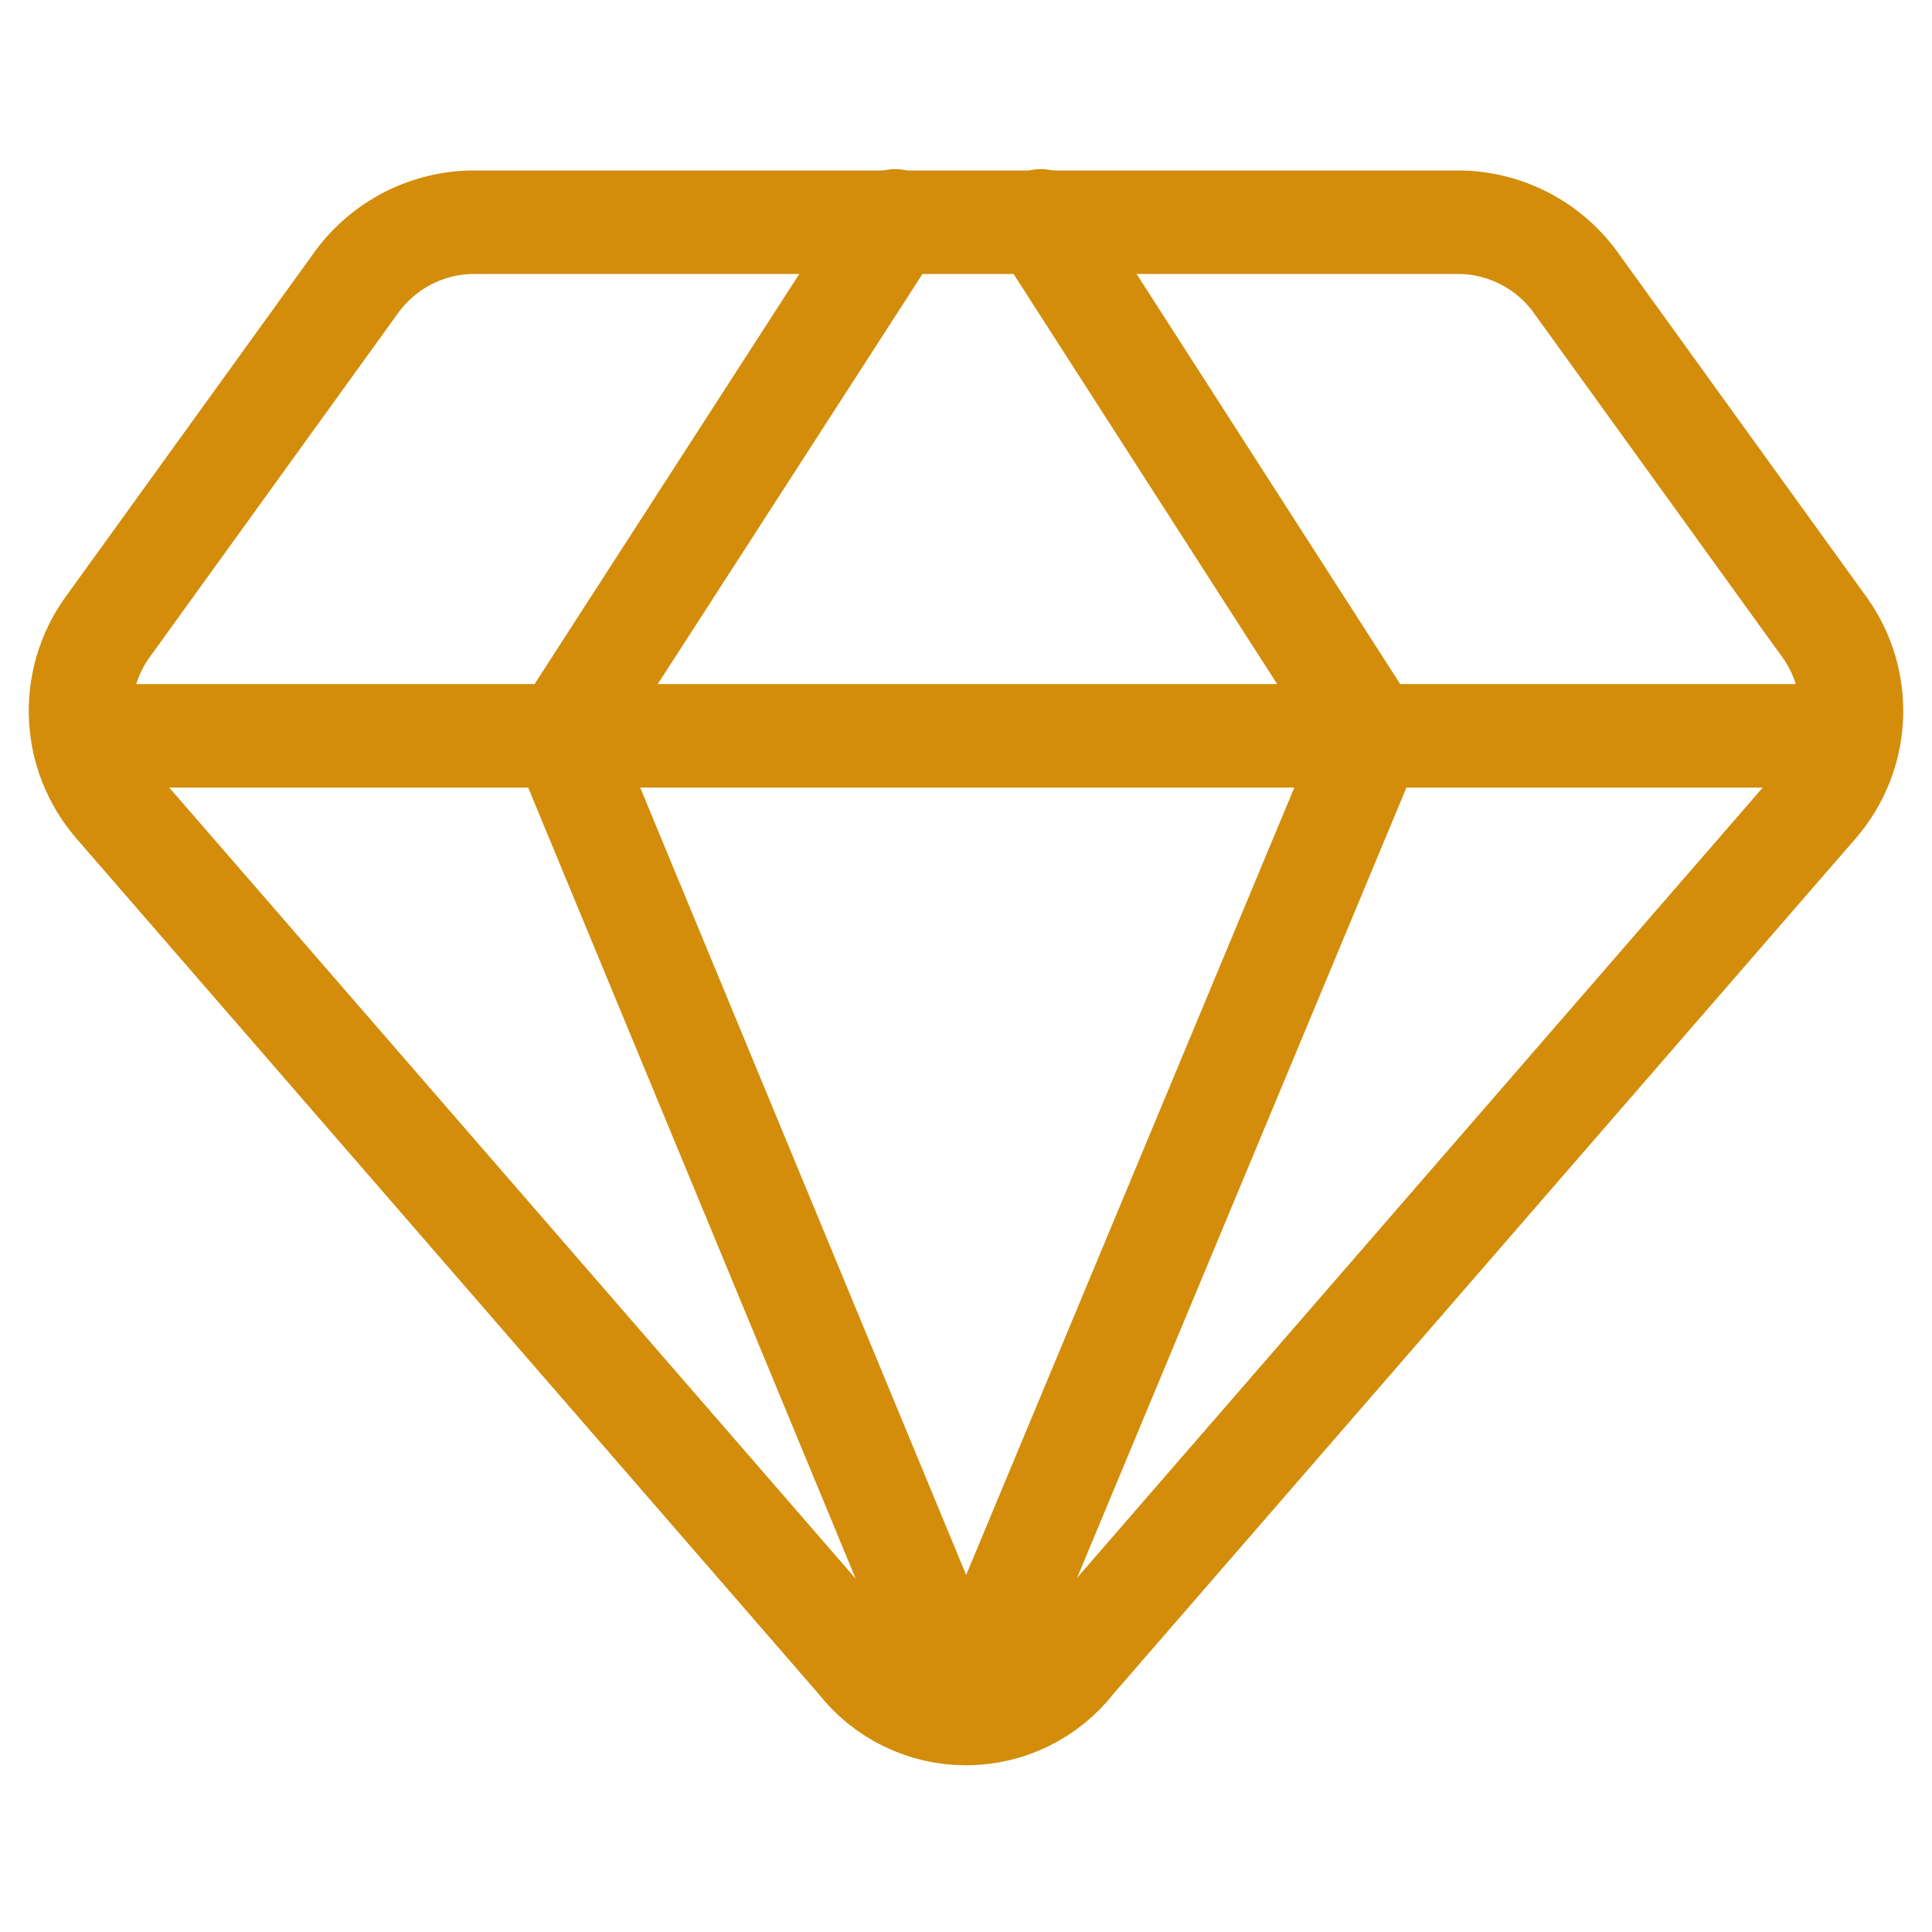 <svg width="56" height="56" viewBox="0 0 56 56" fill="none" xmlns="http://www.w3.org/2000/svg">
<path d="M42.367 6.442H13.633C12.971 6.46 12.322 6.634 11.739 6.95C11.156 7.265 10.656 7.714 10.278 8.258L3.095 18.209C2.561 18.963 2.295 19.874 2.338 20.797C2.381 21.72 2.731 22.602 3.332 23.303L24.882 48.14C25.251 48.616 25.724 49.001 26.264 49.266C26.805 49.531 27.398 49.668 28 49.668C28.602 49.668 29.195 49.531 29.736 49.266C30.276 49.001 30.749 48.616 31.118 48.14L52.668 23.303C53.269 22.602 53.619 21.72 53.662 20.797C53.705 19.874 53.439 18.963 52.905 18.209L45.722 8.258C45.344 7.714 44.844 7.265 44.261 6.95C43.678 6.634 43.029 6.46 42.367 6.442Z" stroke="#D38D0A" stroke-width="3" stroke-linecap="round" stroke-linejoin="round"/>
<path d="M25.947 6.402L16.312 21.328L28 49.562" stroke="#D38D0A" stroke-width="3" stroke-linecap="round" stroke-linejoin="round"/>
<path d="M30.172 6.402L39.767 21.328L28 49.562" stroke="#D38D0A" stroke-width="3" stroke-linecap="round" stroke-linejoin="round"/>
<path d="M2.413 21.329H53.588" stroke="#D38D0A" stroke-width="3" stroke-linecap="round" stroke-linejoin="round"/>
</svg>
